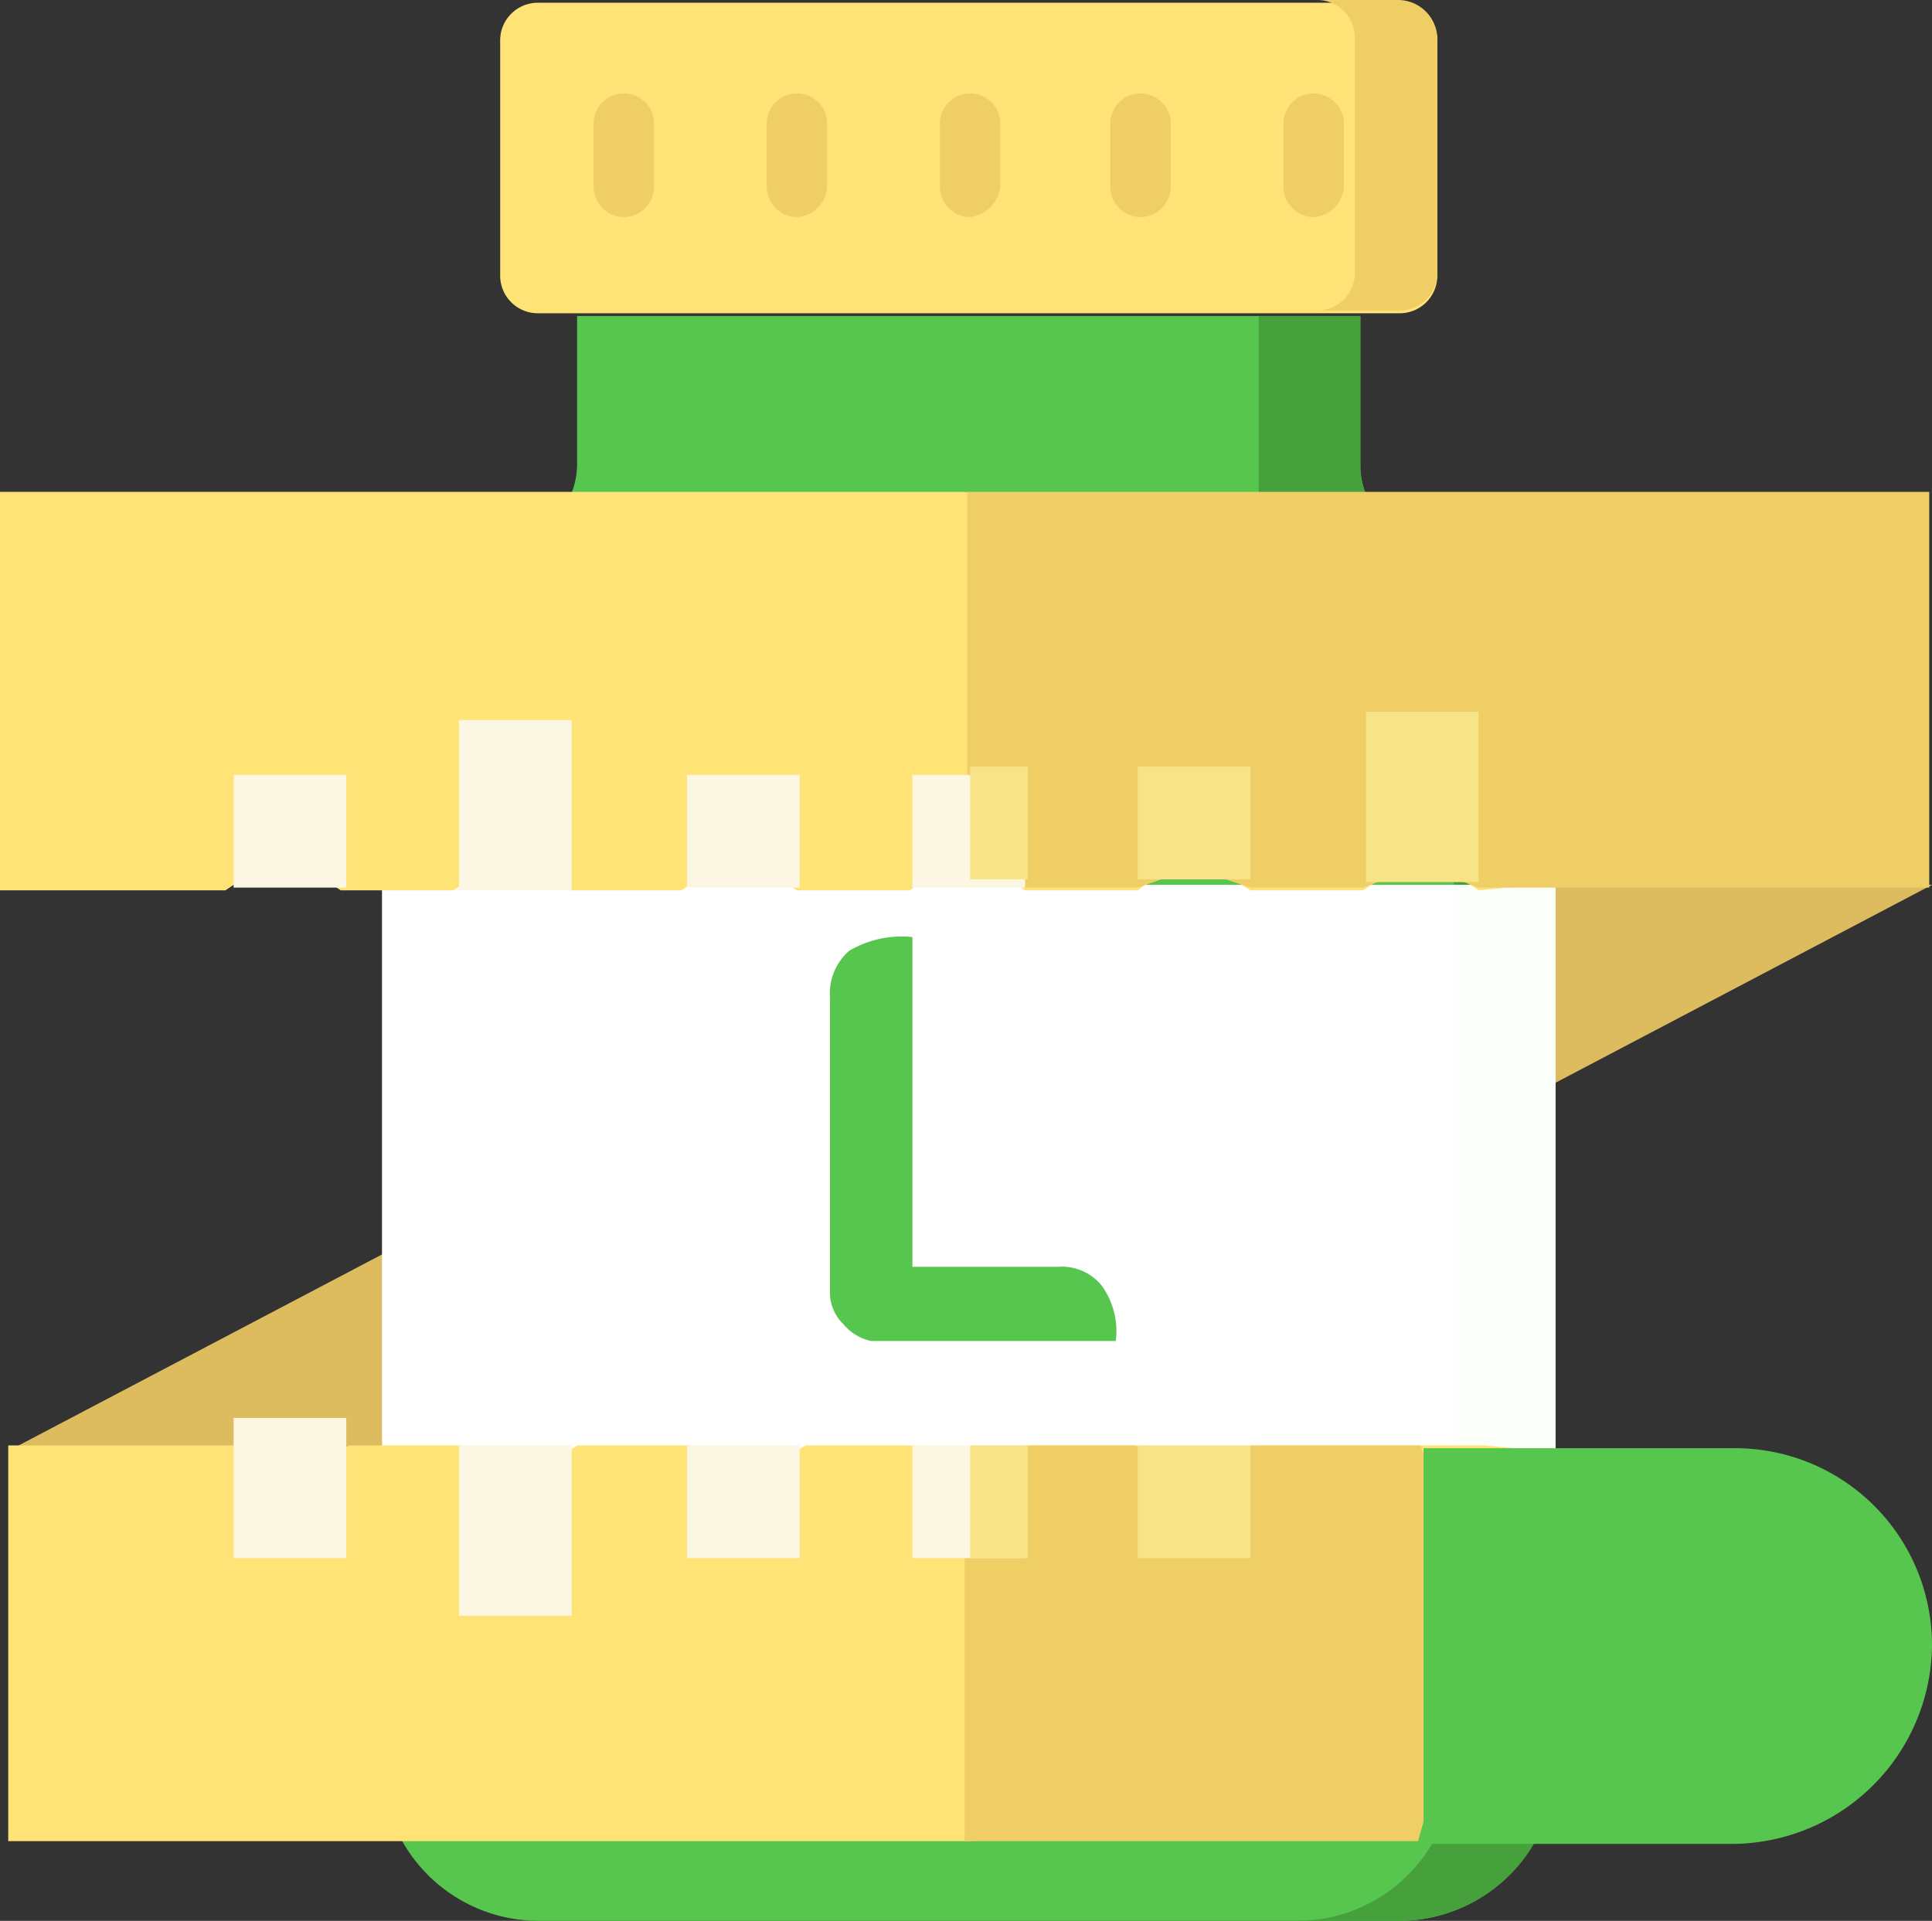 <svg xmlns="http://www.w3.org/2000/svg" viewBox="0 0 70.3 69.9"><rect x="0" y="0" width="70.3" height="69.9" fill="#333333" stroke="none"/><defs><style>.cls-1{fill:#ddbc5f;}.cls-2{fill:#fcf7e2;}.cls-3{fill:#f6e486;}.cls-4{fill:#57c64e;}.cls-5{fill:#46a03c;}.cls-6{fill:#fff;}.cls-7{fill:#fafffa;}.cls-8{fill:#ffe377;}.cls-9{fill:#efce65;}</style></defs><g id="Layer_2" data-name="Layer 2"><g id="Слой_1" data-name="Слой 1"><path class="cls-1" d="M70.3,32.2,48.5,41.6l-13.2,9-4.1,2.2H.3l35-18.4,2.1.3,2.1-2.5Z"/><path class="cls-1" d="M35.3,50.6l35-18.4H39.4l-4.1,2.2Z"/><path class="cls-2" d="M8.5,26.8h4.1v4.1H8.5Z"/><path class="cls-2" d="M16.7,24.8h4.1V31H16.7Z"/><path class="cls-2" d="M24.9,26.8H29v4.1H24.9Z"/><path class="cls-2" d="M33.2,26.8h4.1v4.1H33.2Z"/><path class="cls-3" d="M35.2,26.8h2.1v4.1H35.2Z"/><path class="cls-3" d="M41.4,26.8h4.1v4.1H41.4Z"/><path class="cls-3" d="M49.6,24.8h4.1V31H49.6Z"/><path class="cls-3" d="M41.4,51.6h4.1v4.1H41.4Z"/><path class="cls-2" d="M33.2,51.6h4.1v4.1H33.2Z"/><path class="cls-3" d="M35.2,51.6h2.1v4.1H35.2Z"/><path class="cls-2" d="M24.9,51.6H29v4.1H24.9Z"/><path class="cls-2" d="M8.5,51.6h4.1v4.1H8.5Z"/><path class="cls-2" d="M16.7,51.6h4.1v6.1H16.7Z"/><path class="cls-4" d="M56.6,32.2,54.8,46.4l1.8,14.2v3.6a5.7,5.7,0,0,1-5.7,5.7H19.6a5.7,5.7,0,0,1-5.7-5.7V60.7L17,48.3l-3.1-16V27.5a5.44,5.44,0,0,1,1.7-4l4.6-4.6a3,3,0,0,0,.8-2V11.5H49.5v5.4a2.79,2.79,0,0,0,.8,2l4.6,4.6a5.61,5.61,0,0,1,1.7,4v4.7Z"/><path class="cls-5" d="M56.6,32.2,54.8,46.4l1.8,14.2v3.6a5.7,5.7,0,0,1-5.7,5.7H47.2a5.7,5.7,0,0,0,5.7-5.7V28.9a5.44,5.44,0,0,0-1.7-4l-4.6-4.6a3,3,0,0,1-.8-2V11.5h3.7v5.4a2.79,2.79,0,0,0,.8,2l4.6,4.6a5.61,5.61,0,0,1,1.7,4Z"/><path class="cls-6" d="M13.9,32.2H56.6V60.7H13.9Z"/><path class="cls-7" d="M52.9,32.2h3.7V60.7H52.9Z"/><path class="cls-8" d="M50.9,11.4H19.6A1.37,1.37,0,0,1,18.2,10V1.5A1.37,1.37,0,0,1,19.6.1H50.9a1.37,1.37,0,0,1,1.4,1.4V10A1.37,1.37,0,0,1,50.9,11.4Z"/><path class="cls-9" d="M50.9,0h-3a1.37,1.37,0,0,1,1.4,1.4V9.9a1.37,1.37,0,0,1-1.4,1.4h3a1.37,1.37,0,0,0,1.4-1.4V1.4A1.43,1.43,0,0,0,50.9,0Z"/><path class="cls-9" d="M47.8,7.9a1.11,1.11,0,0,1-1.1-1.1V4.5a1.1,1.1,0,1,1,2.2,0V6.8A1.18,1.18,0,0,1,47.8,7.9Z"/><path class="cls-9" d="M41.5,7.9a1.11,1.11,0,0,1-1.1-1.1V4.5a1.1,1.1,0,0,1,2.2,0V6.8A1.11,1.11,0,0,1,41.5,7.9Z"/><path class="cls-9" d="M22.7,7.9a1.11,1.11,0,0,1-1.1-1.1V4.5a1.1,1.1,0,1,1,2.2,0V6.8A1.11,1.11,0,0,1,22.7,7.9Z"/><path class="cls-9" d="M29,7.9a1.11,1.11,0,0,1-1.1-1.1V4.5a1.1,1.1,0,0,1,2.2,0V6.8A1.18,1.18,0,0,1,29,7.9Z"/><path class="cls-9" d="M35.3,7.9a1.11,1.11,0,0,1-1.1-1.1V4.5a1.1,1.1,0,0,1,2.2,0V6.8A1.27,1.27,0,0,1,35.3,7.9Z"/><path class="cls-8" d="M61.7,65.1c-.6,0-26.4,1.9-26.4,1.9H.3V52.6H8.5L10.6,54l2.1-1.4h4.1L18.9,54,21,52.6h4.1L27.2,54l2.1-1.4h4.1L35.5,54l2.1-1.4h4.1L44,54l1.8-1.4H54l7.9.7c4,0,7.2,2.5,7.2,6.5S65.7,65.1,61.7,65.1Z"/><path class="cls-9" d="M51.7,52.6H45.5l-2.1.8-2.1-.8H37.2l-2.1.8V67H51.6l2.1-7.5Z"/><path class="cls-4" d="M70.3,59.9a7.17,7.17,0,0,0-7.2-7.2H51.8V67.1H63.1A7.3,7.3,0,0,0,70.3,59.9Z"/><path class="cls-8" d="M68.9,31,53.8,32.4,51.7,31l-2.1,1.4H45.5L43.2,31l-1.8,1.4H37.3L35.2,31l-2.1,1.4H29L26.9,31l-2.1,1.4H20.7L18.6,31l-2.1,1.4H12.4L10.3,31,8.2,32.4H0V17.9H35l33.6,1.4V31Z"/><path class="cls-9" d="M70.3,32.3H53.8l-2.1-.8-2.1.8H45.5l-2.1-.7-2,.7H37.3l-2.1-1V17.9h35V32.3Z"/><path class="cls-2" d="M8.5,28.2h4.1v4.1H8.5Z"/><path class="cls-2" d="M16.7,26.2h4.1v6.2H16.7Z"/><path class="cls-2" d="M25,28.2h4.1v4.1H25Z"/><path class="cls-2" d="M33.2,28.2h4.1v4.1H33.2Z"/><path class="cls-3" d="M35.3,27.9h2.1V32H35.3Z"/><path class="cls-3" d="M41.4,27.9h4.1V32H41.4Z"/><path class="cls-3" d="M49.7,25.9h4.1v6.2H49.7Z"/><path class="cls-3" d="M41.4,52.6h4.1v4.1H41.4Z"/><path class="cls-2" d="M33.2,52.6h4.1v4.1H33.2Z"/><path class="cls-3" d="M35.3,52.6h2.1v4.1H35.3Z"/><path class="cls-2" d="M25,52.6h4.1v4.1H25Z"/><path class="cls-2" d="M8.5,52.6h4.1v4.1H8.5Z"/><path class="cls-2" d="M16.7,52.6h4.1v6.2H16.7Z"/><path class="cls-4" d="M30.7,48.2a1.61,1.61,0,0,1-.5-1.1V36.3a2.06,2.06,0,0,1,.7-1.7,3.75,3.75,0,0,1,2.3-.5v12h5.3a1.86,1.86,0,0,1,1.6.7,2.83,2.83,0,0,1,.5,2H31.7A1.79,1.79,0,0,1,30.7,48.2Z"/></g></g></svg>